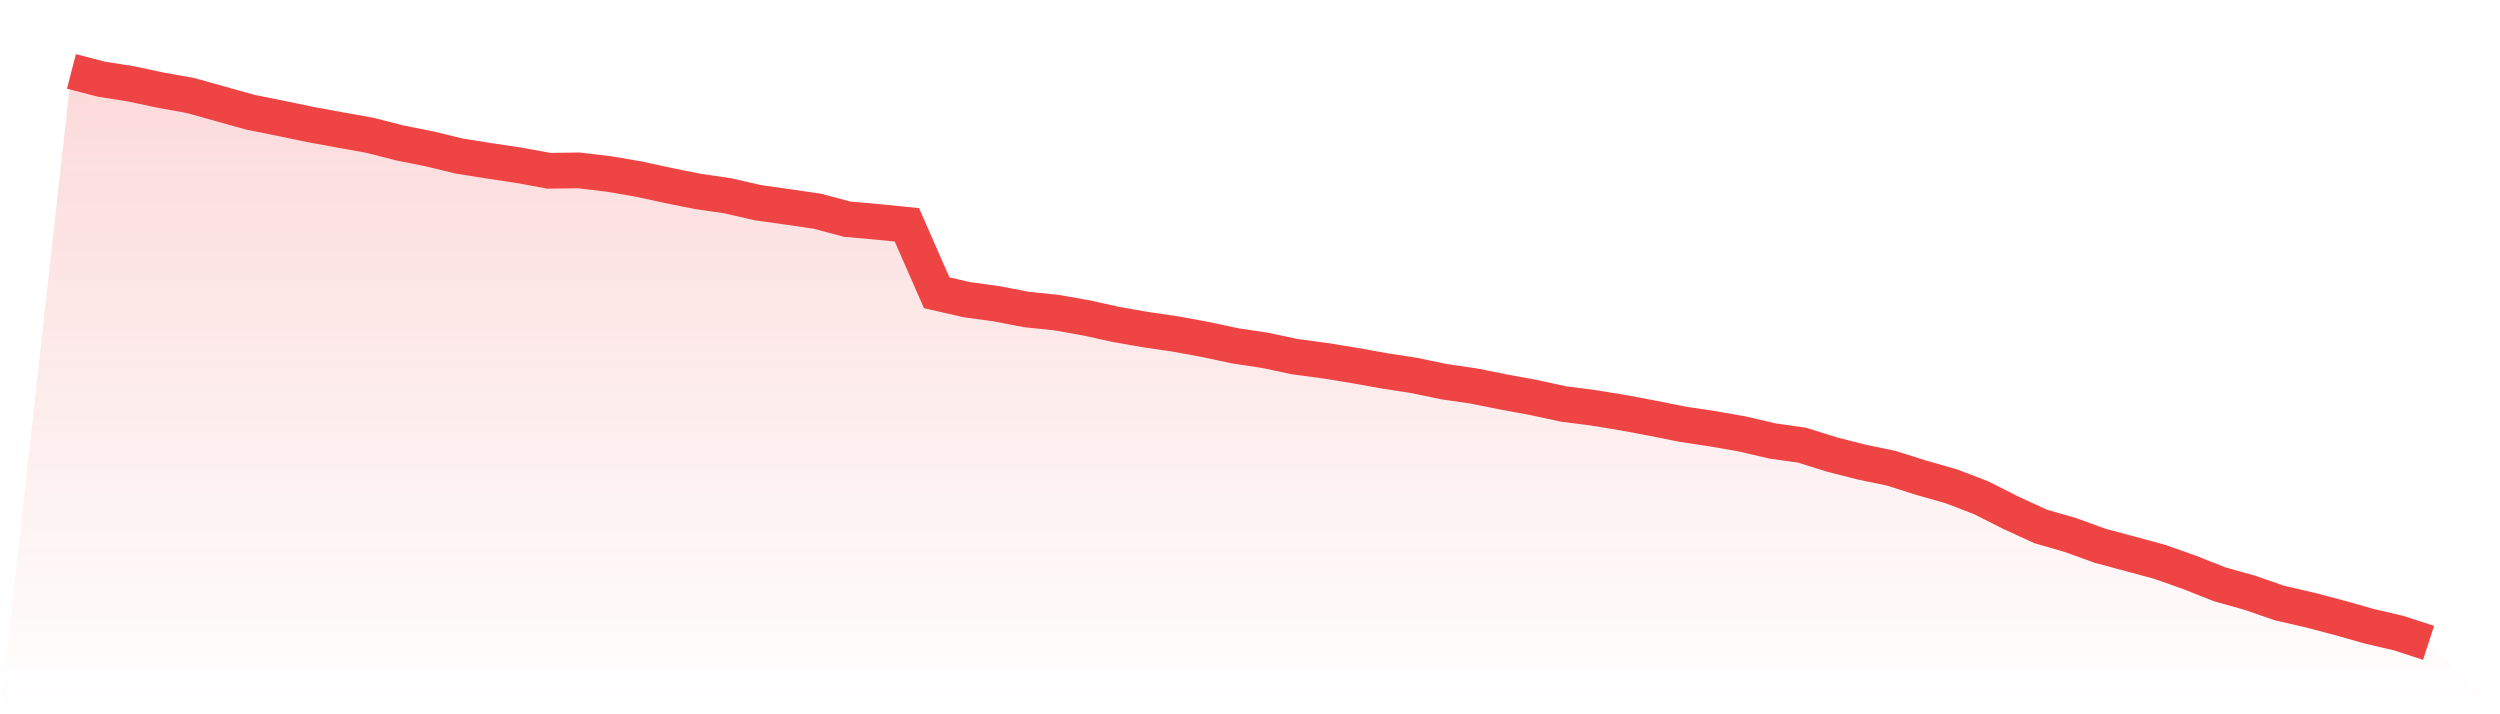 <svg viewBox="0 0 140 40" xmlns="http://www.w3.org/2000/svg">
<defs>
<linearGradient id="gradient" x1="0" x2="0" y1="0" y2="1">
<stop offset="0%" stop-color="#ef4444" stop-opacity="0.2"/>
<stop offset="100%" stop-color="#ef4444" stop-opacity="0"/>
</linearGradient>
</defs>
<path d="M4,4 L4,4 L5.671,4.432 L7.342,4.697 L9.013,5.053 L10.684,5.353 L12.354,5.82 L14.025,6.287 L15.696,6.621 L17.367,6.97 L19.038,7.277 L20.709,7.576 L22.38,8.002 L24.051,8.336 L25.722,8.741 L27.392,9.006 L29.063,9.257 L30.734,9.563 L32.405,9.542 L34.076,9.738 L35.747,10.024 L37.418,10.386 L39.089,10.721 L40.759,10.965 L42.43,11.348 L44.101,11.585 L45.772,11.829 L47.443,12.275 L49.114,12.422 L50.785,12.589 L52.456,16.396 L54.127,16.779 L55.797,17.009 L57.468,17.33 L59.139,17.504 L60.81,17.797 L62.481,18.166 L64.152,18.459 L65.823,18.703 L67.494,19.01 L69.165,19.366 L70.835,19.617 L72.506,19.972 L74.177,20.195 L75.848,20.467 L77.519,20.767 L79.19,21.025 L80.861,21.373 L82.532,21.617 L84.203,21.952 L85.873,22.259 L87.544,22.621 L89.215,22.837 L90.886,23.109 L92.557,23.423 L94.228,23.758 L95.899,24.009 L97.57,24.302 L99.24,24.692 L100.911,24.929 L102.582,25.452 L104.253,25.877 L105.924,26.226 L107.595,26.756 L109.266,27.23 L110.937,27.871 L112.608,28.715 L114.278,29.481 L115.949,29.963 L117.62,30.569 L119.291,31.015 L120.962,31.468 L122.633,32.061 L124.304,32.723 L125.975,33.19 L127.646,33.769 L129.316,34.153 L130.987,34.592 L132.658,35.066 L134.329,35.456 L136,36 L140,40 L0,40 z" fill="url(#gradient)"/>
<path d="M4,4 L4,4 L5.671,4.432 L7.342,4.697 L9.013,5.053 L10.684,5.353 L12.354,5.82 L14.025,6.287 L15.696,6.621 L17.367,6.97 L19.038,7.277 L20.709,7.576 L22.38,8.002 L24.051,8.336 L25.722,8.741 L27.392,9.006 L29.063,9.257 L30.734,9.563 L32.405,9.542 L34.076,9.738 L35.747,10.024 L37.418,10.386 L39.089,10.721 L40.759,10.965 L42.43,11.348 L44.101,11.585 L45.772,11.829 L47.443,12.275 L49.114,12.422 L50.785,12.589 L52.456,16.396 L54.127,16.779 L55.797,17.009 L57.468,17.33 L59.139,17.504 L60.81,17.797 L62.481,18.166 L64.152,18.459 L65.823,18.703 L67.494,19.01 L69.165,19.366 L70.835,19.617 L72.506,19.972 L74.177,20.195 L75.848,20.467 L77.519,20.767 L79.19,21.025 L80.861,21.373 L82.532,21.617 L84.203,21.952 L85.873,22.259 L87.544,22.621 L89.215,22.837 L90.886,23.109 L92.557,23.423 L94.228,23.758 L95.899,24.009 L97.57,24.302 L99.24,24.692 L100.911,24.929 L102.582,25.452 L104.253,25.877 L105.924,26.226 L107.595,26.756 L109.266,27.23 L110.937,27.871 L112.608,28.715 L114.278,29.481 L115.949,29.963 L117.62,30.569 L119.291,31.015 L120.962,31.468 L122.633,32.061 L124.304,32.723 L125.975,33.19 L127.646,33.769 L129.316,34.153 L130.987,34.592 L132.658,35.066 L134.329,35.456 L136,36" fill="none" stroke="#ef4444" stroke-width="2"/>
</svg>